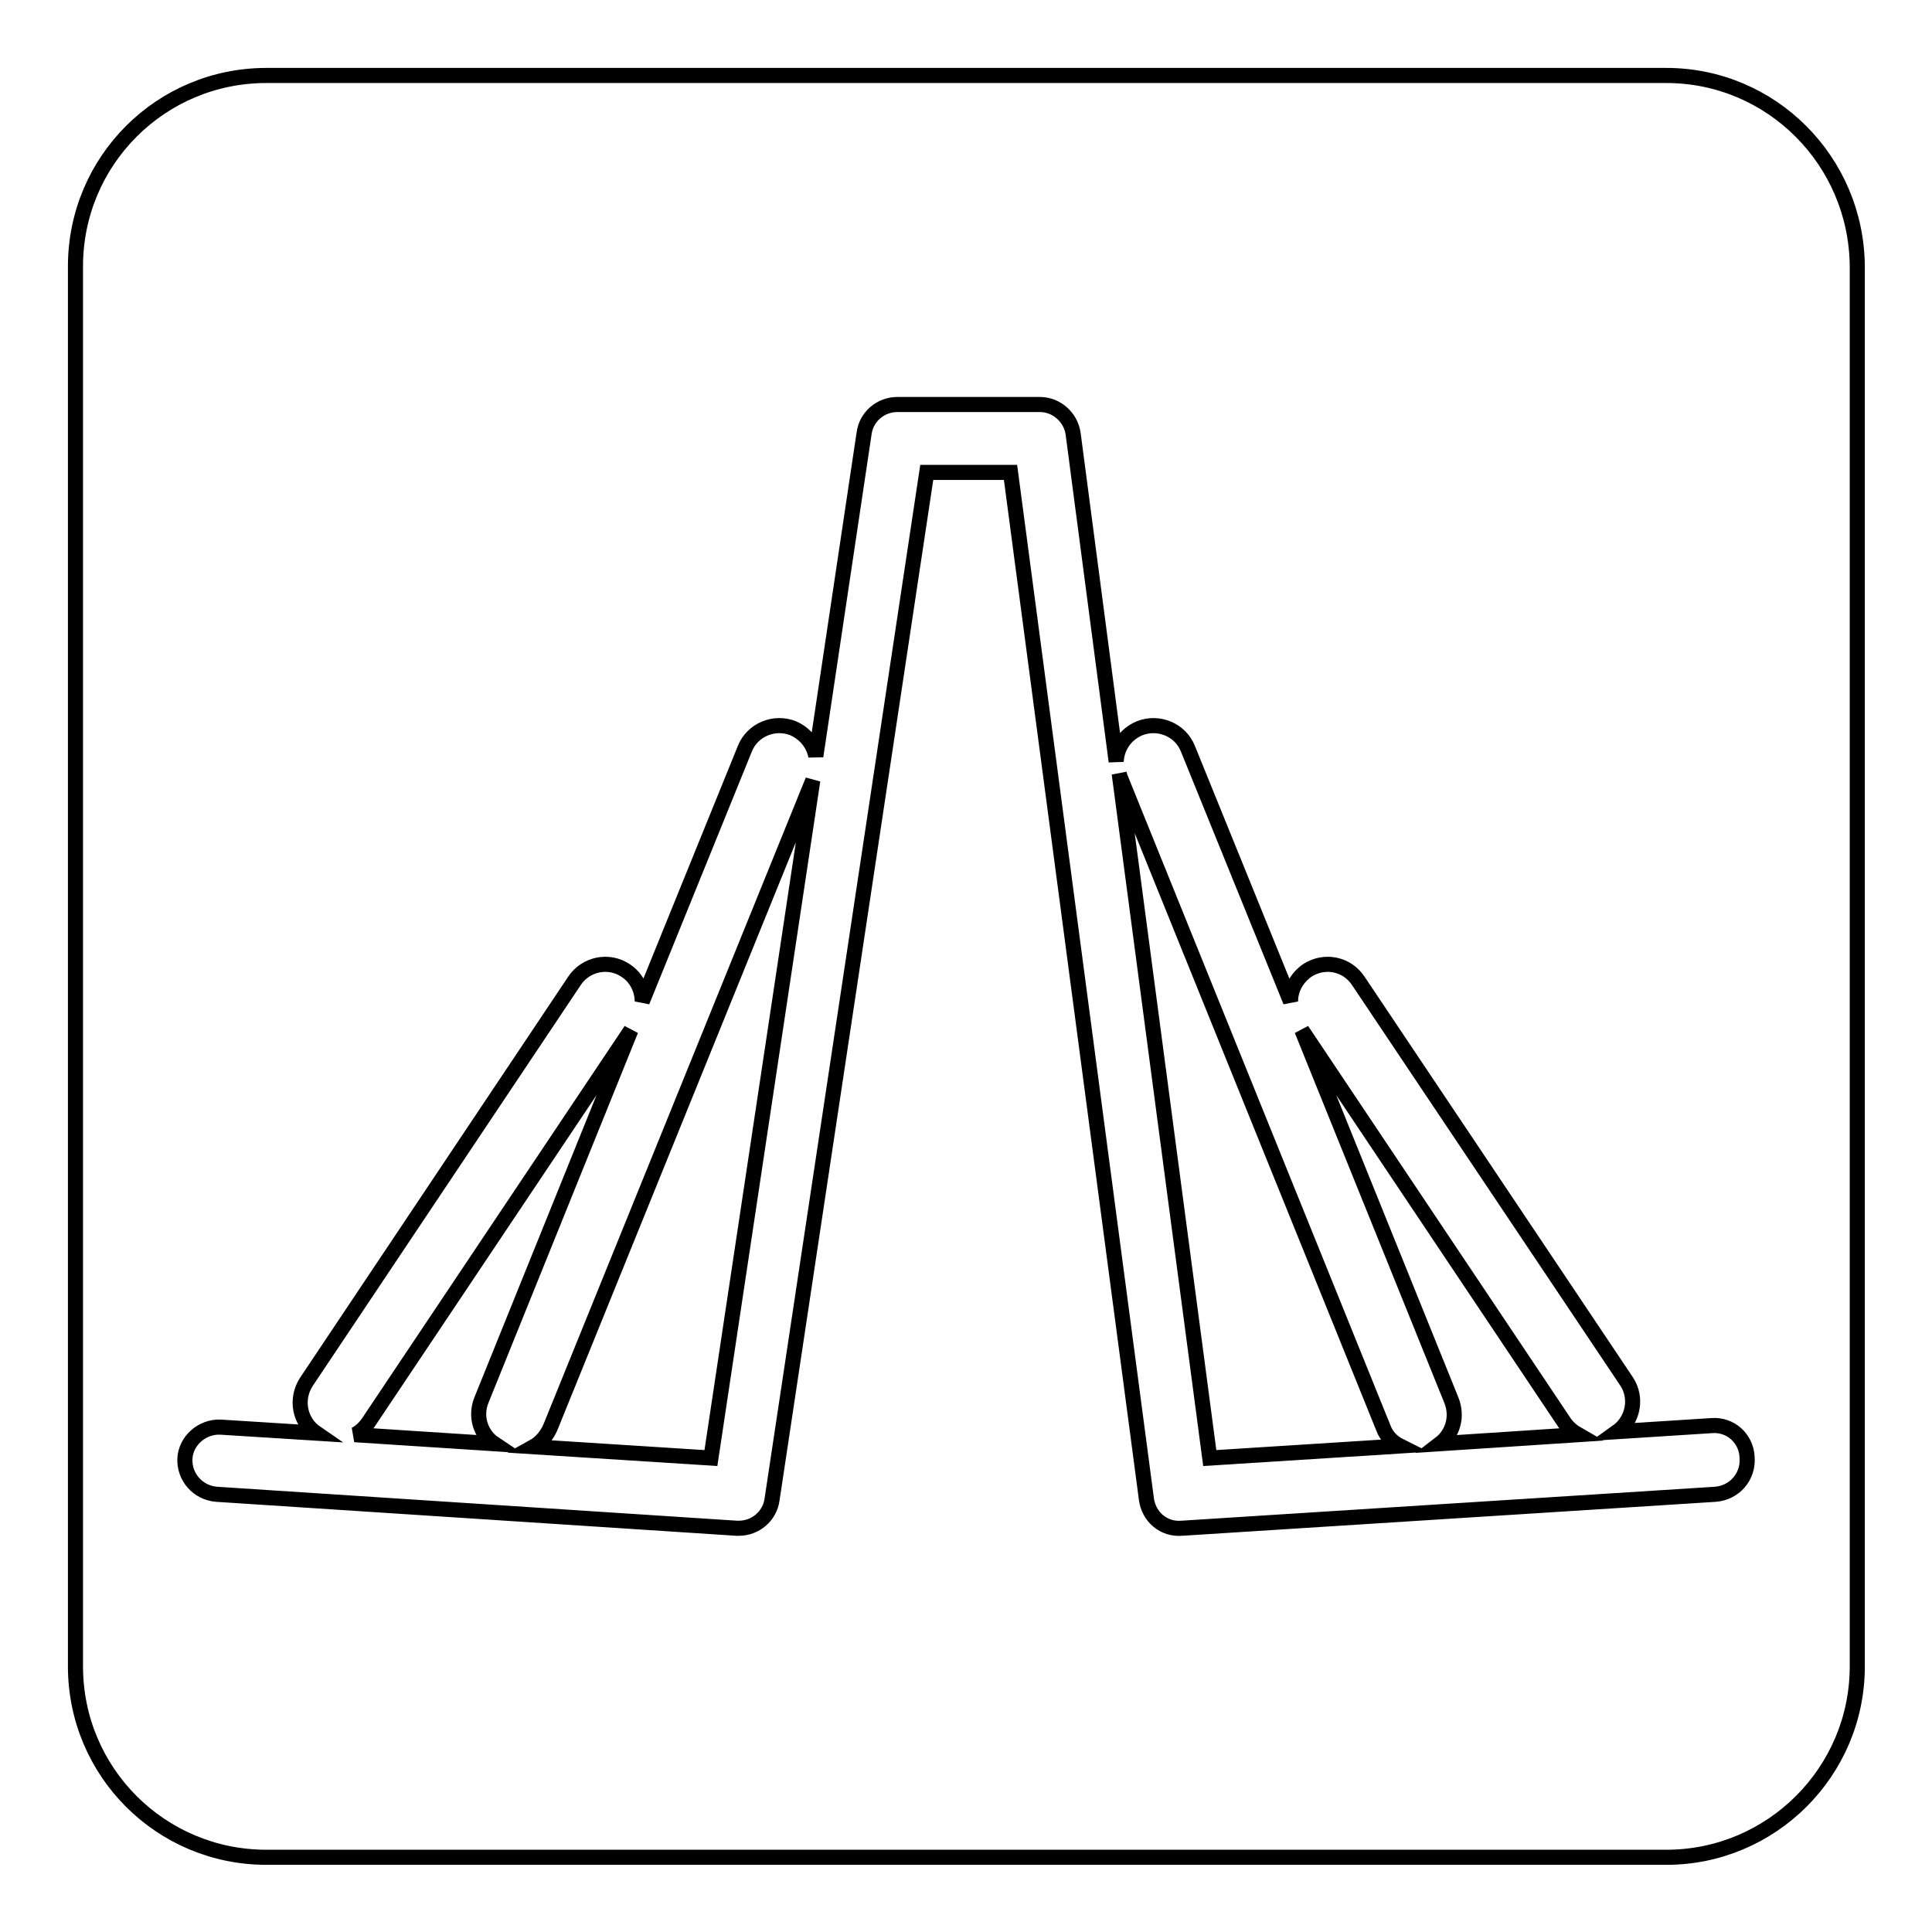 <?xml version="1.0" encoding="utf-8"?>
<!-- Svg Vector Icons : http://www.onlinewebfonts.com/icon -->
<!DOCTYPE svg PUBLIC "-//W3C//DTD SVG 1.1//EN" "http://www.w3.org/Graphics/SVG/1.1/DTD/svg11.dtd">
<svg version="1.1" xmlns="http://www.w3.org/2000/svg" xmlns:xlink="http://www.w3.org/1999/xlink" x="0px" y="0px" viewBox="0 0 256 256" enable-background="new 0 0 256 256" xml:space="preserve">
<g> <path stroke-width="2" fill-opacity="0" stroke="#000000"  d="M220.8,10H35.3C21.3,10,10,21.3,10,35.3v185.5c0,14,11.3,25.3,25.3,25.3h185.5c13.9,0,25.3-11.3,25.3-25.3 V35.3C246,21.3,234.7,10,220.8,10z M227.3,198l-70.7,4.5c-2.4,0.2-4.4-1.5-4.7-3.9l-18-136l-11.1,0l-20.5,136.1 c-0.3,2.2-2.2,3.8-4.4,3.8h-0.3L28.7,198c-2.5-0.2-4.3-2.3-4.2-4.7s2.3-4.3,4.7-4.2l12.7,0.8c-2.2-1.5-2.8-4.5-1.3-6.8l35.5-53.1 c1.5-2.3,4.6-2.9,6.8-1.4c1.4,0.9,2.2,2.5,2.2,4.1l13.6-33.5c1-2.5,3.9-3.7,6.4-2.7c1.6,0.7,2.7,2.1,3,3.7l6.4-42.8 c0.3-2.2,2.2-3.8,4.4-3.8l18.9,0c2.2,0,4.1,1.7,4.4,3.9l5.7,43.4c0.1-1.9,1.2-3.6,3.1-4.4c2.5-1,5.4,0.2,6.4,2.7l13.6,33.5 c0-1.6,0.8-3.1,2.2-4.1c2.3-1.5,5.3-0.9,6.8,1.4l35.5,53c1.5,2.2,0.9,5.2-1.2,6.7l12.5-0.8c2.5-0.2,4.6,1.7,4.7,4.2 C231.7,195.7,229.8,197.8,227.3,198L227.3,198z"/> <path stroke-width="2" fill-opacity="0" stroke="#000000"  d="M190.8,191.3l18.3-1.2c-0.7-0.4-1.3-0.9-1.8-1.6l-34.8-52l19.8,49C193.2,187.7,192.5,190,190.8,191.3z  M63.8,185.5l19.8-49l-34.8,52c-0.5,0.7-1.1,1.3-1.8,1.6l18.5,1.2C63.7,190.1,62.9,187.7,63.8,185.5L63.8,185.5z M72.9,189.2 c-0.5,1.1-1.3,2-2.2,2.5l23.5,1.5l13.5-89.8L72.9,189.2z M183.3,189.2l-34.9-86.3l-0.1-0.4l12,90.7l25.2-1.6 C184.5,191.1,183.7,190.3,183.3,189.2z"/></g>
</svg>